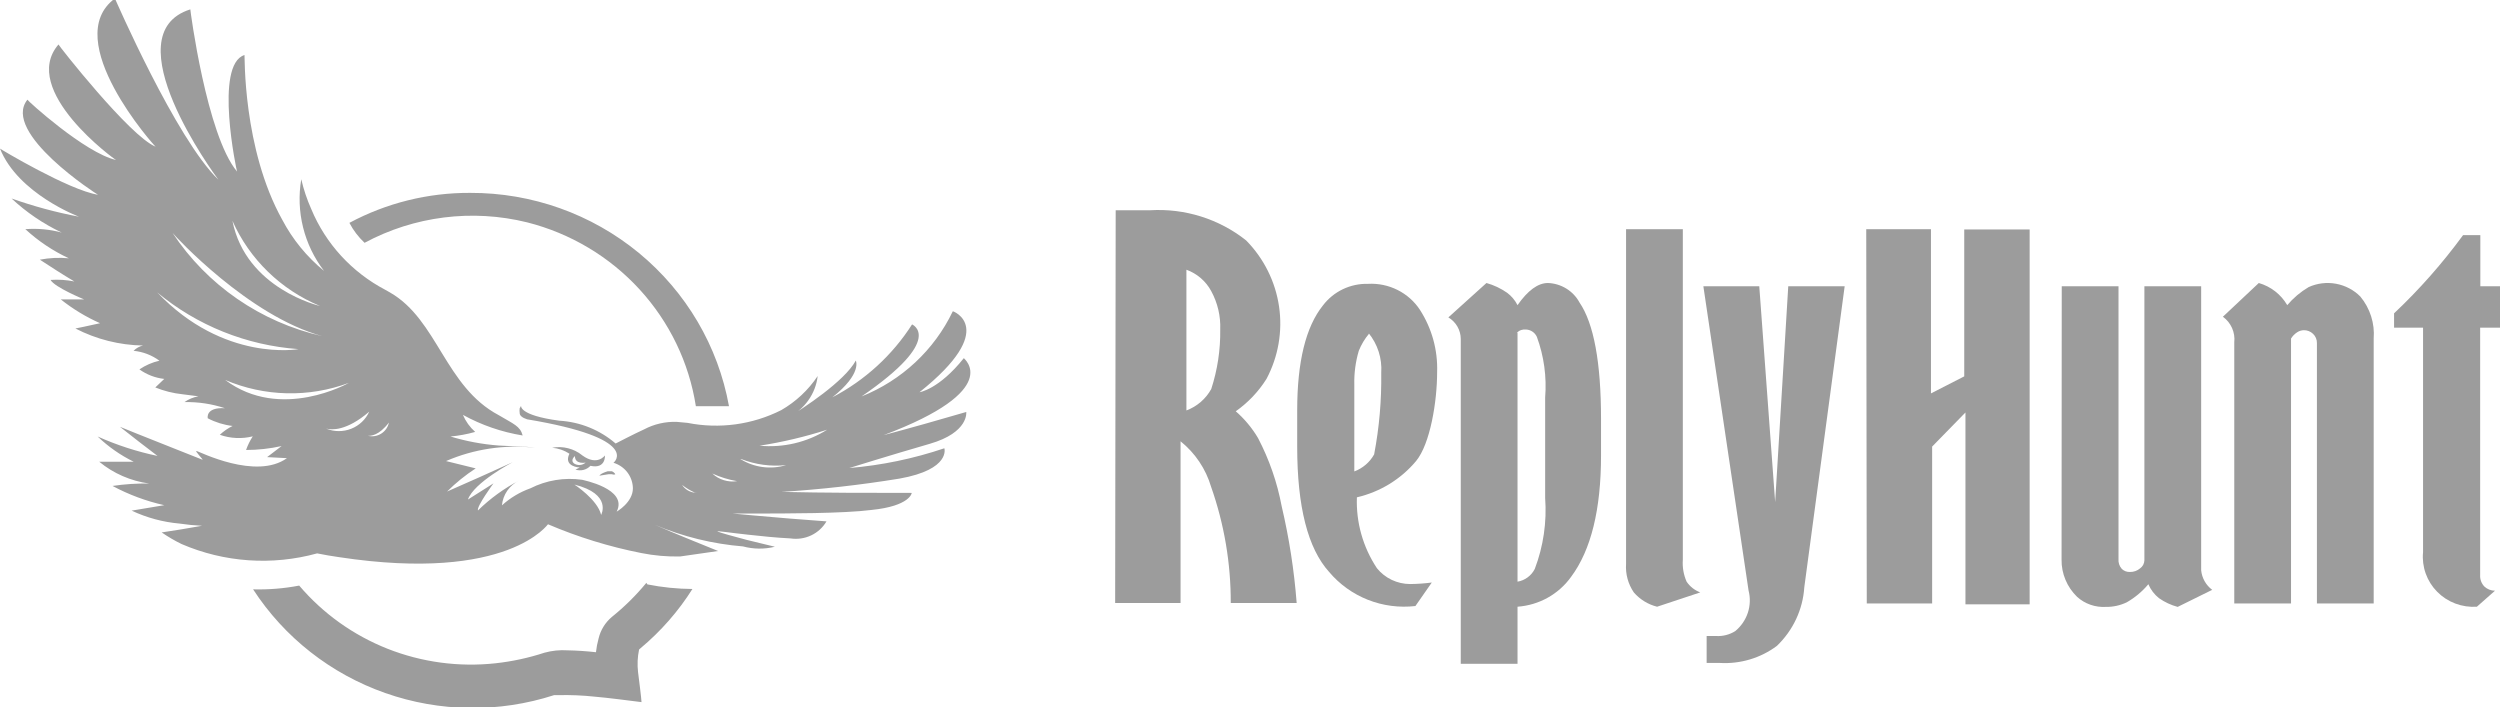 <svg width="99" height="28" viewBox="0 0 99 28" fill="none" xmlns="http://www.w3.org/2000/svg">
<g clip-path="url(#clip0_371_40)">
<path d="M44.181 8.326H45.547C46.92 8.244 48.275 8.669 49.346 9.52C50.049 10.234 50.505 11.149 50.65 12.134C50.795 13.119 50.621 14.124 50.153 15.005C49.837 15.508 49.423 15.943 48.936 16.287C49.285 16.592 49.583 16.949 49.818 17.347C50.262 18.196 50.578 19.105 50.754 20.046C51.05 21.306 51.249 22.587 51.348 23.878H48.738C48.743 22.312 48.48 20.756 47.959 19.276C47.75 18.569 47.328 17.941 46.75 17.475V23.878H44.16L44.181 8.326ZM46.982 10.681V16.254C47.403 16.096 47.752 15.794 47.966 15.404C48.213 14.643 48.333 13.848 48.321 13.049C48.342 12.521 48.219 11.997 47.966 11.531C47.756 11.137 47.405 10.834 46.982 10.681Z" fill="#9C9C9C"/>
<path d="M56.05 23.999C55.411 24.072 54.765 23.988 54.168 23.752C53.572 23.516 53.044 23.137 52.633 22.649C51.791 21.718 51.369 20.065 51.369 17.69V16.253C51.369 14.328 51.709 12.943 52.387 12.097C52.594 11.823 52.865 11.602 53.176 11.453C53.488 11.304 53.831 11.231 54.177 11.24C54.58 11.218 54.982 11.302 55.342 11.482C55.702 11.662 56.007 11.932 56.227 12.266C56.703 13.004 56.941 13.867 56.91 14.742C56.91 15.902 56.637 17.576 56.077 18.257C55.475 18.976 54.652 19.481 53.733 19.694C53.697 20.688 53.974 21.669 54.526 22.501C54.683 22.696 54.883 22.853 55.11 22.962C55.337 23.07 55.586 23.127 55.838 23.128C56.126 23.125 56.413 23.105 56.699 23.068M54.212 13.217C54.042 13.419 53.906 13.647 53.808 13.892C53.679 14.33 53.619 14.785 53.631 15.241V18.669C53.965 18.543 54.244 18.304 54.416 17.994C54.619 16.929 54.713 15.846 54.697 14.762C54.736 14.192 54.555 13.628 54.191 13.183L54.212 13.217Z" fill="#9C9C9C"/>
<path d="M58.864 11.207C59.155 11.289 59.43 11.419 59.678 11.591C59.854 11.721 59.996 11.89 60.094 12.084C60.504 11.497 60.907 11.207 61.297 11.207C61.555 11.216 61.806 11.292 62.026 11.427C62.245 11.562 62.425 11.751 62.547 11.976C63.114 12.806 63.401 14.351 63.401 16.597V18.028C63.401 20.18 63.005 21.779 62.219 22.838C61.976 23.179 61.659 23.462 61.292 23.668C60.925 23.873 60.516 23.995 60.094 24.026V26.286H57.846V13.419C57.845 13.248 57.799 13.08 57.713 12.931C57.627 12.782 57.504 12.658 57.355 12.569L58.864 11.207ZM60.094 13.177V23.034C60.241 23.009 60.379 22.95 60.497 22.862C60.616 22.774 60.712 22.66 60.778 22.528C61.118 21.633 61.258 20.675 61.188 19.721V15.741C61.254 14.926 61.142 14.107 60.86 13.339C60.822 13.257 60.764 13.186 60.689 13.135C60.614 13.084 60.527 13.054 60.436 13.049C60.369 13.041 60.3 13.048 60.236 13.07C60.172 13.092 60.115 13.129 60.067 13.177H60.094Z" fill="#9C9C9C"/>
<path d="M64.392 9.075H66.64V22.164C66.618 22.462 66.669 22.76 66.79 23.034C66.921 23.228 67.11 23.376 67.33 23.459L65.621 24.026C65.262 23.936 64.94 23.738 64.699 23.459C64.473 23.128 64.365 22.731 64.392 22.333V9.075Z" fill="#9C9C9C"/>
<path d="M67.453 11.335H69.667L70.296 19.883L70.815 11.335H73.049L71.45 23.257C71.393 24.137 71.005 24.964 70.364 25.578C69.717 26.06 68.918 26.299 68.109 26.253H67.583V25.186H67.959C68.226 25.202 68.492 25.133 68.717 24.991C68.949 24.799 69.121 24.547 69.215 24.263C69.308 23.979 69.318 23.674 69.243 23.385L67.453 11.335Z" fill="#9C9C9C"/>
<path d="M73.903 9.075H76.466V15.579L77.784 14.904V9.088H80.374V23.932H77.832V16.334L76.513 17.684V23.898H73.924L73.903 9.075Z" fill="#9C9C9C"/>
<path d="M81.645 11.335H83.893V22.13C83.886 22.202 83.894 22.274 83.916 22.342C83.938 22.411 83.975 22.474 84.023 22.528C84.065 22.569 84.115 22.601 84.17 22.622C84.225 22.643 84.285 22.652 84.344 22.65C84.491 22.654 84.635 22.603 84.747 22.508C84.798 22.472 84.84 22.424 84.87 22.369C84.899 22.314 84.916 22.253 84.918 22.191V11.335H87.166V22.582C87.18 22.734 87.227 22.882 87.302 23.015C87.377 23.149 87.48 23.266 87.603 23.358L86.236 24.033C85.972 23.962 85.722 23.846 85.498 23.689C85.312 23.542 85.167 23.352 85.075 23.135C84.835 23.422 84.546 23.664 84.221 23.851C83.963 23.975 83.68 24.037 83.394 24.033C83.186 24.045 82.978 24.017 82.782 23.948C82.586 23.88 82.406 23.773 82.253 23.635C82.055 23.443 81.898 23.214 81.793 22.961C81.687 22.709 81.634 22.437 81.638 22.164L81.645 11.335Z" fill="#9C9C9C"/>
<path d="M89.448 11.207C89.924 11.344 90.328 11.659 90.575 12.084C90.815 11.8 91.101 11.558 91.422 11.369C91.762 11.215 92.141 11.169 92.508 11.237C92.875 11.305 93.212 11.482 93.472 11.746C93.857 12.213 94.045 12.807 93.998 13.406V23.898H91.75V13.588C91.752 13.519 91.739 13.45 91.712 13.386C91.685 13.322 91.645 13.264 91.593 13.217C91.545 13.171 91.489 13.135 91.426 13.111C91.364 13.086 91.298 13.074 91.231 13.076C91.138 13.078 91.048 13.106 90.971 13.156C90.871 13.22 90.787 13.306 90.725 13.406V23.898H88.477V13.555C88.499 13.362 88.468 13.167 88.389 12.989C88.31 12.811 88.185 12.657 88.026 12.543L89.448 11.207Z" fill="#9C9C9C"/>
<path d="M98.085 24.026C97.795 24.046 97.504 24.003 97.232 23.901C96.961 23.799 96.715 23.64 96.512 23.434C96.309 23.229 96.154 22.982 96.058 22.712C95.961 22.441 95.925 22.153 95.953 21.867V12.975H94.805V12.408C95.81 11.46 96.724 10.424 97.538 9.311H98.221V11.335H99.014V12.975H98.214V22.765C98.208 22.85 98.22 22.935 98.249 23.015C98.279 23.096 98.325 23.169 98.385 23.23C98.498 23.334 98.647 23.392 98.802 23.392" fill="#9C9C9C"/>
<path d="M25.595 23.081C25.188 23.576 24.73 24.028 24.229 24.431C23.965 24.654 23.781 24.954 23.703 25.288C23.654 25.465 23.62 25.645 23.6 25.828C23.231 25.787 22.855 25.76 22.473 25.753C22.164 25.733 21.855 25.765 21.557 25.848C20.929 26.054 20.281 26.194 19.623 26.266C18.171 26.424 16.702 26.226 15.345 25.69C13.989 25.153 12.788 24.294 11.848 23.189C11.247 23.305 10.635 23.354 10.023 23.338C11.259 25.241 13.099 26.686 15.256 27.444C17.413 28.203 19.764 28.232 21.94 27.528H22.042H22.097C22.583 27.516 23.069 27.536 23.552 27.588C24.051 27.629 24.919 27.744 25.404 27.804C25.404 27.69 25.281 26.725 25.267 26.617C25.232 26.318 25.246 26.015 25.308 25.72L25.37 25.666C26.172 24.995 26.864 24.206 27.42 23.324C26.821 23.32 26.224 23.259 25.636 23.142L25.595 23.081Z" fill="#9C9C9C"/>
<path d="M14.437 9.615C16.404 8.558 18.701 8.269 20.874 8.805C22.587 9.239 24.134 10.16 25.322 11.455C26.509 12.749 27.287 14.359 27.556 16.085H28.868C28.439 13.711 27.176 11.563 25.301 10.018C23.427 8.473 21.061 7.63 18.619 7.638C16.949 7.63 15.304 8.038 13.836 8.825C13.99 9.12 14.193 9.387 14.437 9.615Z" fill="#9C9C9C"/>
<path d="M23.737 18.837L24.113 18.777H24.216C24.346 18.817 24.366 18.777 24.366 18.777C24.334 18.725 24.286 18.685 24.229 18.662H24.147H24.065C23.758 18.757 23.737 18.837 23.737 18.837Z" fill="#9C9C9C"/>
<path d="M22.959 18.514L22.788 18.595C22.891 18.63 23.002 18.634 23.107 18.608C23.213 18.581 23.308 18.525 23.382 18.446C23.997 18.581 23.956 18.035 23.956 18.035C23.956 18.035 23.655 18.466 23.061 18.035C22.897 17.9 22.704 17.803 22.497 17.751C22.291 17.698 22.075 17.691 21.865 17.731C22.109 17.752 22.344 17.833 22.549 17.967C22.296 18.487 22.959 18.514 22.959 18.514ZM22.767 18.061C22.767 18.406 23.191 18.318 23.191 18.318C23.13 18.372 23.054 18.405 22.972 18.413C22.891 18.42 22.809 18.401 22.74 18.358C22.562 18.223 22.767 18.061 22.767 18.061Z" fill="#9C9C9C"/>
<path d="M38.264 16.314C37.177 16.631 36.084 16.942 34.991 17.232C39.774 15.431 38.168 14.203 38.168 14.182C37.177 15.424 36.412 15.532 36.412 15.532C39.596 12.988 37.717 12.307 37.731 12.327C36.998 13.86 35.707 15.064 34.116 15.7C37.464 13.406 36.111 12.846 36.118 12.846C35.34 14.065 34.251 15.061 32.961 15.734C34.164 14.783 33.884 14.27 33.891 14.277C33.446 15.1 31.779 16.186 31.212 16.53C31.53 16.375 31.803 16.144 32.007 15.857C32.212 15.571 32.34 15.239 32.38 14.891C32.012 15.444 31.518 15.906 30.939 16.24C29.796 16.818 28.488 16.996 27.229 16.746L26.798 16.706C26.349 16.691 25.903 16.793 25.507 17.003C25.145 17.165 24.379 17.563 24.379 17.563C23.756 17.025 22.971 16.707 22.145 16.659C20.532 16.443 20.635 16.065 20.635 16.072L20.58 16.166C20.57 16.231 20.57 16.297 20.58 16.362C20.58 16.456 20.683 16.544 20.874 16.605C25.411 17.36 24.331 18.311 24.291 18.325C24.511 18.391 24.705 18.524 24.844 18.706C24.983 18.888 25.059 19.109 25.063 19.337C25.063 19.897 24.42 20.261 24.42 20.261C24.885 19.351 23.054 19.006 23.054 19C22.352 18.899 21.635 19.017 21.004 19.337C20.587 19.486 20.203 19.715 19.877 20.012C19.896 19.803 19.968 19.604 20.088 19.431C20.208 19.259 20.37 19.119 20.56 19.027C19.96 19.342 19.41 19.742 18.927 20.214C18.865 20.059 19.542 19.141 19.542 19.141C19.207 19.357 18.858 19.573 18.53 19.782C18.763 19.108 20.3 18.305 20.3 18.305C19.446 18.696 18.578 19.081 17.704 19.465C18.049 19.122 18.429 18.814 18.838 18.548L17.663 18.258C18.77 17.779 19.987 17.597 21.188 17.731C20.806 17.671 20.287 17.677 19.747 17.643C19.1 17.593 18.461 17.474 17.84 17.286C18.171 17.255 18.498 17.194 18.817 17.104C18.607 16.917 18.441 16.687 18.332 16.429C19.067 16.834 19.867 17.11 20.697 17.245C20.601 16.874 20.341 16.793 19.754 16.443C17.622 15.316 17.335 12.671 15.449 11.585L15.258 11.477C13.933 10.781 12.896 9.65 12.326 8.279C12.156 7.899 12.024 7.503 11.93 7.098C11.822 7.732 11.847 8.381 12.002 9.005C12.157 9.629 12.439 10.215 12.832 10.728C12.149 10.169 11.587 9.481 11.178 8.704C9.607 5.884 9.696 2.173 9.682 2.179C8.473 2.557 9.375 6.794 9.388 6.794C8.179 5.357 7.53 0.371 7.537 0.371C4.414 1.356 8.493 6.916 8.65 7.118C6.976 5.519 4.551 -0.061 4.551 -0.061C2.337 1.572 6.143 5.816 6.163 5.809C5.145 5.405 2.289 1.761 2.316 1.761C0.752 3.576 4.578 6.349 4.598 6.336C3.362 6.059 1.059 3.961 1.086 3.947C0.034 5.256 3.874 7.719 3.881 7.712C2.726 7.53 -0.007 5.89 1.27877e-05 5.884C0.717 7.678 3.129 8.582 3.129 8.582C2.222 8.41 1.328 8.168 0.458 7.86C1.046 8.41 1.716 8.865 2.446 9.21C1.977 9.083 1.489 9.038 1.004 9.075C1.514 9.546 2.095 9.935 2.726 10.229C2.343 10.192 1.956 10.211 1.578 10.283C2.023 10.573 2.467 10.863 2.945 11.146C2.635 11.084 2.318 11.063 2.002 11.085C2.159 11.376 3.328 11.855 3.328 11.855H2.405C2.881 12.234 3.405 12.552 3.963 12.799C3.498 12.907 2.986 13.008 2.986 13.008C3.813 13.436 4.731 13.667 5.664 13.683C5.521 13.715 5.39 13.788 5.289 13.892C5.66 13.928 6.014 14.063 6.313 14.284C6.03 14.348 5.761 14.465 5.521 14.628C5.81 14.836 6.149 14.966 6.505 15.005L6.15 15.343C6.494 15.483 6.858 15.574 7.229 15.613L7.858 15.694C7.658 15.729 7.469 15.807 7.304 15.923C7.85 15.912 8.393 15.994 8.91 16.166C8.124 16.119 8.227 16.564 8.227 16.564C8.533 16.725 8.866 16.828 9.211 16.868C9.025 16.959 8.855 17.077 8.705 17.218C9.124 17.366 9.579 17.387 10.01 17.279C9.9 17.448 9.811 17.629 9.744 17.819C10.217 17.819 10.689 17.766 11.151 17.664L10.577 18.102L11.363 18.143C10.14 19.02 7.899 17.886 7.789 17.86C7.68 17.832 8.076 18.224 8.015 18.204L7.045 17.819C5.774 17.32 4.749 16.901 4.749 16.901C5.241 17.293 5.74 17.677 6.238 18.055C5.422 17.884 4.627 17.626 3.867 17.286C4.288 17.69 4.77 18.027 5.295 18.285H3.929C4.494 18.75 5.181 19.049 5.91 19.148C5.423 19.14 4.937 19.172 4.455 19.243C5.099 19.589 5.789 19.846 6.505 20.005L5.213 20.221C5.811 20.502 6.454 20.676 7.113 20.734C7.407 20.778 7.704 20.807 8.001 20.821L7.133 20.97L6.402 21.084C6.653 21.256 6.915 21.41 7.188 21.543C8.882 22.274 10.779 22.405 12.559 21.914C12.852 21.975 13.146 22.022 13.426 22.063C20.17 23.088 21.721 20.713 21.701 20.761C22.889 21.269 24.128 21.651 25.397 21.901C25.903 22.002 26.419 22.048 26.935 22.036L28.438 21.82C27.598 21.476 26.757 21.145 25.93 20.781C27.04 21.25 28.219 21.54 29.422 21.638C29.835 21.749 30.27 21.754 30.686 21.651L29.552 21.375C29.039 21.24 28.527 21.098 28.424 21.051C28.322 21.003 28.91 21.098 29.607 21.172C30.139 21.233 30.761 21.294 31.301 21.321C31.58 21.363 31.866 21.322 32.121 21.202C32.376 21.081 32.588 20.887 32.729 20.646C31.759 20.578 30.782 20.497 29.818 20.41L29.012 20.336H29.832C31.089 20.336 33.419 20.336 34.512 20.194C36.043 20.039 36.111 19.519 36.104 19.519C34.383 19.519 32.688 19.519 30.953 19.479C32.516 19.381 34.074 19.205 35.619 18.953C37.669 18.588 37.396 17.745 37.396 17.752C36.178 18.163 34.914 18.426 33.631 18.534C33.631 18.534 35.25 18.028 36.815 17.576C38.38 17.124 38.264 16.314 38.264 16.314ZM12.675 12.118C12.675 12.118 9.737 11.443 9.204 8.744C9.88 10.267 11.123 11.474 12.675 12.118ZM12.764 13.312C10.325 12.759 8.199 11.293 6.833 9.223C6.935 9.352 9.846 12.516 12.764 13.312ZM6.225 11.578C7.803 12.892 9.762 13.678 11.821 13.825C11.821 13.825 8.869 14.358 6.225 11.578ZM8.917 15.046C10.473 15.71 12.23 15.752 13.816 15.161C13.816 15.161 11.124 16.699 8.917 15.046ZM12.928 16.976C13.119 17.023 13.713 17.084 14.622 16.301C14.483 16.609 14.227 16.852 13.91 16.978C13.592 17.104 13.238 17.103 12.921 16.976H12.928ZM14.574 17.259C14.684 17.259 14.998 17.259 15.401 16.733C15.383 16.822 15.348 16.906 15.296 16.981C15.244 17.056 15.178 17.12 15.101 17.169C15.024 17.218 14.937 17.252 14.847 17.267C14.756 17.282 14.664 17.28 14.574 17.259ZM23.805 20.39C23.662 19.782 22.746 19.189 22.746 19.189C24.256 19.566 23.805 20.39 23.805 20.39ZM27.529 19.512C27.424 19.504 27.323 19.471 27.233 19.417C27.143 19.363 27.067 19.29 27.01 19.202C27.169 19.327 27.343 19.432 27.529 19.512H27.577C27.577 19.512 27.563 19.526 27.529 19.512ZM29.19 19.054C29.013 19.081 28.832 19.068 28.662 19.015C28.491 18.963 28.335 18.872 28.206 18.75C28.518 18.894 28.849 18.996 29.19 19.054ZM29.347 18.177C29.913 18.399 30.524 18.482 31.13 18.419C30.828 18.511 30.51 18.536 30.198 18.494C29.885 18.453 29.585 18.344 29.319 18.177H29.347ZM30.078 17.65C30.986 17.509 31.882 17.297 32.756 17.016C31.96 17.516 31.017 17.739 30.078 17.65Z" fill="#9C9C9C"/>
</g>
<defs>
<clipPath id="clip0_371_40">
<rect width="99" height="28" fill="white"/>
</clipPath>
</defs>
</svg>
